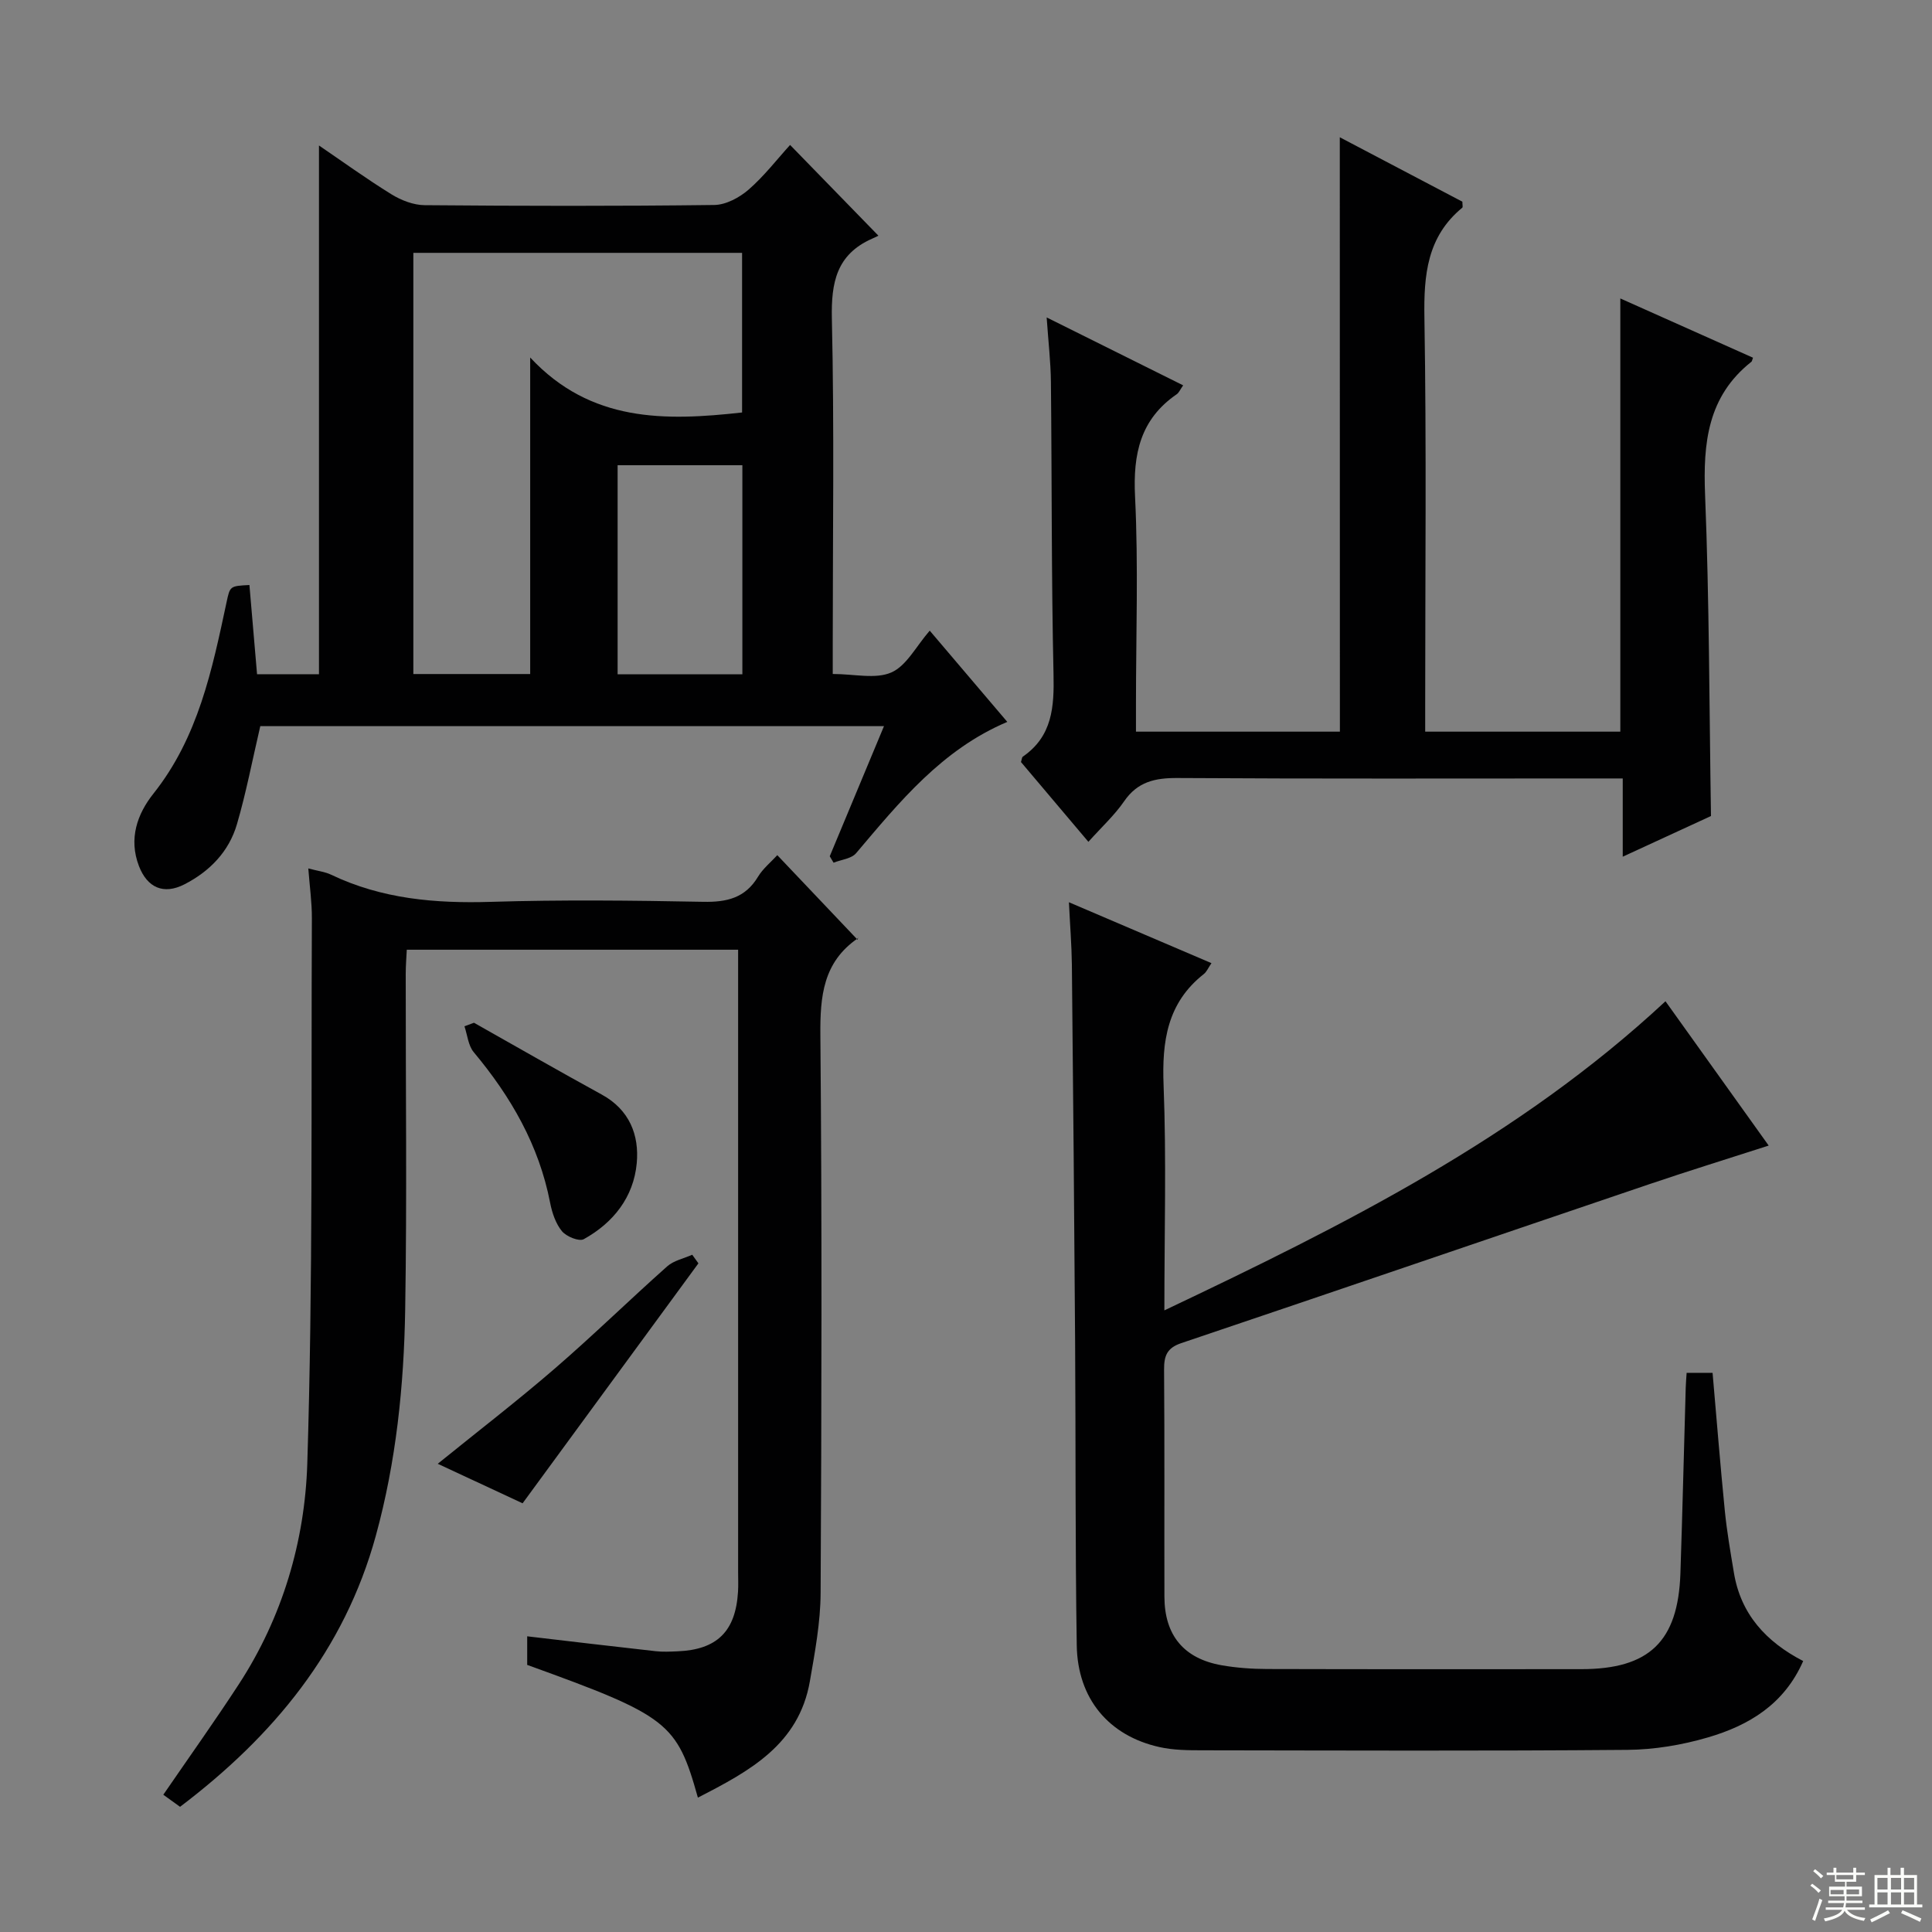 <svg enable-background="new 0 0 400 400" viewBox="0 0 400 400" xmlns="http://www.w3.org/2000/svg"><rect x="0" y="0" width="400" height="400" fill="#808080" stroke="none"/><g fill="#010102"><path d="m53.89 150.34c-1.66 7.11-2.93 13.79-4.83 20.29-1.65 5.67-5.62 9.76-10.85 12.45-4.33 2.23-7.72.72-9.45-3.79-2.16-5.65-.34-10.77 3-14.97 9.28-11.67 12.15-25.62 15.14-39.6.72-3.38.68-3.39 4.74-3.6.52 6.04 1.03 12.1 1.58 18.47h12.82c0-36.44 0-72.82 0-109.47 4.76 3.24 9.78 6.88 15.04 10.13 2 1.23 4.54 2.21 6.84 2.23 19.99.17 39.98.21 59.96-.04 2.41-.03 5.21-1.53 7.11-3.18 3.22-2.8 5.87-6.26 8.59-9.25 6 6.17 11.88 12.2 18.29 18.79.18-.09-.57.29-1.34.63-7.34 3.26-8.47 9.06-8.3 16.58.51 22.48.18 44.97.18 67.46v6.07c4.46 0 8.86 1.12 12.14-.32 3.14-1.38 5.12-5.41 7.94-8.65 5.87 6.91 10.8 12.7 16.06 18.89-13.56 5.74-22.31 16.57-31.3 27.18-.97 1.15-3.08 1.34-4.67 1.97-.26-.44-.53-.89-.79-1.33 3.68-8.83 7.36-17.66 11.23-26.94-43.42 0-86.41 0-129.13 0zm31.69-97.99v87.2h24.19c0-21.65 0-42.91 0-65.53 12.54 13.46 27.96 13.15 43.87 11.38 0-11.02 0-21.92 0-33.05-22.82 0-45.36 0-68.06 0zm68.12 43.97c-9 0-17.41 0-25.83 0v43.28h25.83c0-14.58 0-28.81 0-43.28z"/><path d="m221.31 186.8c9.91 4.24 19.59 8.37 29.51 12.61-.65.94-.98 1.78-1.59 2.26-7.59 5.98-8.68 13.94-8.32 23.06.59 15.14.16 30.31.16 46.57 37.23-17.67 73.35-35.7 103.75-64 7.1 9.92 14.03 19.61 21.37 29.88-8.52 2.75-16.53 5.22-24.47 7.91-32.4 10.98-64.76 22.07-97.18 33-2.96 1-3.55 2.66-3.53 5.49.12 15.67.03 31.33.07 47 .02 7.99 4.01 12.82 11.87 14.2 3.1.54 6.28.76 9.43.77 21.67.06 43.33.04 65 .03 14.07 0 20.05-5.72 20.53-19.82.43-12.81.73-25.62 1.1-38.43.03-.97.11-1.94.19-3.1h5.37c.83 9.49 1.59 19.05 2.54 28.6.43 4.29 1.17 8.54 1.88 12.8 1.41 8.55 6.63 14.28 14.34 18.27-3.94 8.99-11.28 13.34-19.71 15.81-5.35 1.57-11.08 2.53-16.64 2.58-29.33.25-58.66.13-88 .09-2.99 0-6.05-.02-8.94-.67-10.47-2.33-16.94-10.01-17.11-21.05-.33-20.99-.2-41.99-.34-62.99-.17-25.98-.41-51.97-.67-77.95-.05-4.11-.39-8.24-.61-12.92z"/><path d="m37.28 374.08c-1.23-.89-2.4-1.73-3.47-2.5 5.34-7.78 10.64-15.21 15.62-22.85 9.04-13.86 13.68-29.61 14.19-45.68 1.18-37.6.78-75.26.95-112.89.02-3.28-.45-6.56-.74-10.36 1.97.53 3.46.69 4.73 1.3 10.49 5.02 21.55 5.97 33.04 5.62 14.65-.45 29.33-.29 43.99-.01 4.9.1 8.71-.79 11.36-5.21 1-1.66 2.62-2.96 3.98-4.45 5.48 5.77 10.82 11.39 16.63 17.52.17-.89.22-.43.04-.3-7.18 4.93-7.82 11.97-7.75 20.04.34 38.49.25 76.99.05 115.49-.03 6.09-1.17 12.22-2.22 18.26-2.28 13.19-12.62 18.69-23.19 24.12-4.35-15.55-6.14-16.93-35.34-27.48 0-1.87 0-3.82 0-5.92 8.95 1.05 17.76 2.1 26.58 3.08 1.48.17 3 .09 4.49.03 8.23-.32 12.09-4.12 12.58-12.36.08-1.33.02-2.67.02-4 0-40.83 0-81.66 0-122.49 0-1.99 0-3.98 0-6.41-22.84 0-45.4 0-68.6 0-.07 1.52-.22 3.26-.22 5.01-.02 23.16.27 46.33-.11 69.49-.26 15.79-1.87 31.5-6.08 46.83-6.5 23.68-21.16 41.45-40.53 56.12z"/><path d="m277.39 28.42c8.86 4.66 17.19 9.04 25.38 13.34 0 .66.13 1.11-.02 1.24-7.29 6-7.99 13.92-7.84 22.78.44 26.65.16 53.31.16 79.96v5.74h40.4c0-29.67 0-59.37 0-89.69 9.17 4.1 18.33 8.19 27.47 12.27-.2.53-.21.75-.32.83-9.08 7.17-10.03 16.83-9.6 27.59.88 21.93.86 43.9 1.22 66.47-5.48 2.52-11.56 5.33-18.27 8.42 0-5.71 0-10.64 0-16.2-2.16 0-3.93 0-5.7 0-28.82 0-57.64.09-86.46-.09-4.67-.03-8.29.76-11.08 4.83-1.96 2.85-4.58 5.25-7.39 8.38-4.75-5.62-9.39-11.11-13.96-16.52.18-.53.18-.97.39-1.12 6.13-4.23 6.5-10.31 6.35-17.1-.45-20.15-.33-40.3-.54-60.46-.04-4.14-.53-8.27-.88-13.37 9.74 4.85 18.8 9.36 28.26 14.06-.62.88-.87 1.52-1.33 1.84-7.54 5.18-9.07 12.36-8.63 21.17.7 14.29.19 28.64.19 42.97v5.72h42.22c-.02-40.87-.02-81.56-.02-123.06z"/><path d="m98.13 211.75c8.81 4.97 17.59 10.01 26.46 14.87 5.73 3.14 7.78 8.37 7.24 14.22-.65 7.01-4.84 12.33-10.97 15.72-.97.53-3.6-.54-4.52-1.66-1.29-1.57-2.04-3.81-2.44-5.87-2.31-11.93-8.13-21.99-15.82-31.19-1.14-1.37-1.31-3.55-1.92-5.36.65-.24 1.31-.48 1.97-.73z"/><path d="m108.2 311.24c-5.82-2.71-11.48-5.35-17.57-8.18 8.41-6.81 16.52-13.05 24.25-19.73 7.92-6.84 15.42-14.18 23.25-21.14 1.36-1.21 3.44-1.63 5.19-2.41.43.59.85 1.19 1.28 1.78-12.03 16.4-24.05 32.82-36.4 49.68z"/></g><path d="m374.8 390.4.4-.4c.7.5 1.3 1 1.8 1.4l-.5.5c-.5-.6-1.1-1.1-1.7-1.5zm1 7.3-.6-.3c.5-1.4 1.1-2.8 1.5-4.3.2.1.4.2.6.3-.5 1.3-1 2.8-1.5 4.3zm-.4-10.3.4-.4c.4.3 1 .8 1.7 1.4l-.5.5c-.4-.5-1-1-1.6-1.5zm2.5.3h1.7v-1h.6v1h3.5v-1h.6v1h1.8v.5h-1.8v1.4h-2v1h3.2v2h-3.2v.9h3.3v.5h-3.4c0 .3-.1.6-.1.9h4v.5h-3.7c.7.9 1.9 1.5 3.8 1.7-.1.2-.2.4-.3.6-2.1-.4-3.5-1.1-4-2.1-.4 1-1.8 1.7-4 2.2-.1-.2-.2-.4-.3-.6 2.1-.4 3.4-1 3.8-1.8h-3.4v-.5h3.6c.1-.3.1-.6.2-.9h-3.3v-.5h3.4c0-.3 0-.6 0-.9h-3.2v-2h3.3v-1h-2.1v-1.4h-1.7v-.5zm1.1 3.5v1h2.7c0-.3 0-.4 0-.4 0-.1 0-.2 0-.2 0-.1 0-.2 0-.3h-2.7zm1.2-3v.9h3.5v-.9zm4.7 3h-2.6v.6.4h2.6z" fill="#fbfcfa"/><path d="m393.6 386.7h.6v1.5h2.7v6.1h1.1v.6h-11v-.6h1.1v-6.1h2.7v-1.5h.6v1.5h2.1v-1.5zm-2.7 8.8.4.6c-1.2.6-2.5 1.3-3.8 1.9-.1-.2-.2-.4-.3-.6 1.2-.6 2.5-1.2 3.7-1.9zm-2.2-6.7v2.4h2.1v-2.4zm0 3v2.5h2.1v-2.5zm2.8-3v2.4h2.1v-2.4zm0 3v2.5h2.1v-2.5zm6 6.1c-1.4-.7-2.7-1.3-3.9-1.8l.3-.6c1.5.6 2.7 1.2 3.9 1.7zm-1.2-9.1h-2.1v2.4h2.1zm-2.1 3v2.5h2.1v-2.5z" fill="#fbfcfa"/></svg>